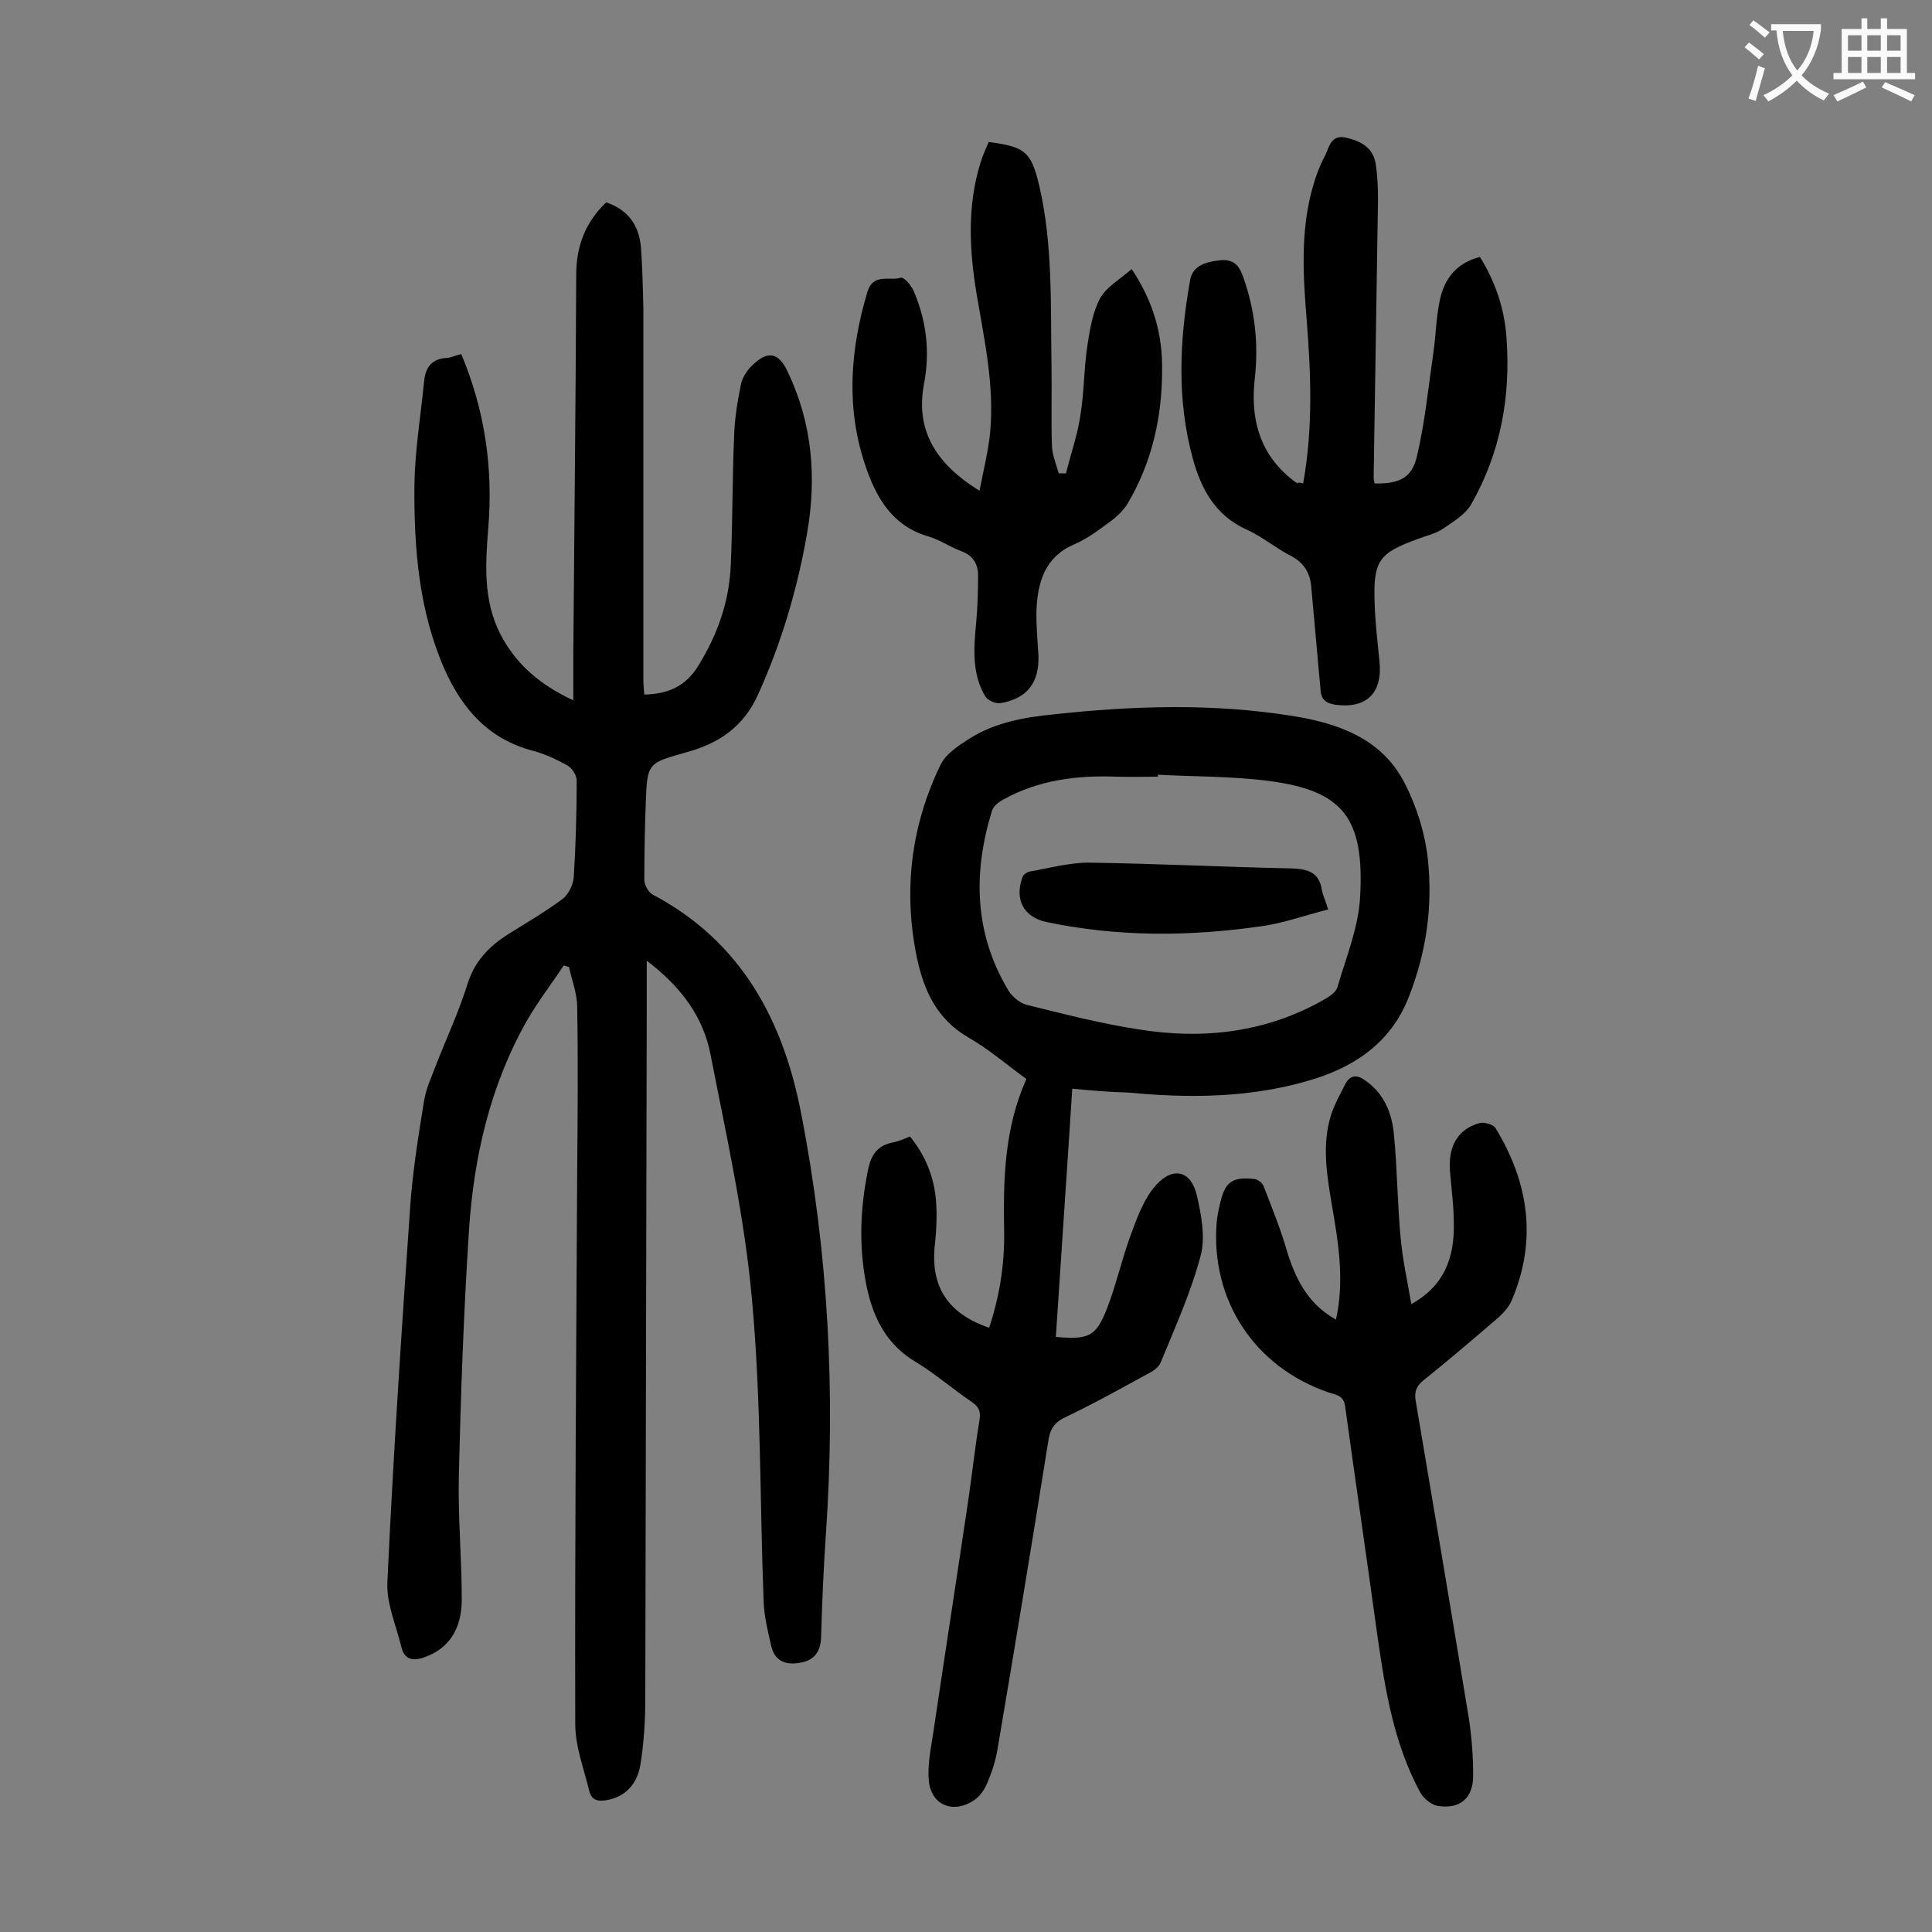 <svg enable-background="new 0 0 400 400" viewBox="0 0 400 400" xmlns="http://www.w3.org/2000/svg"><rect x="0" y="0" width="400" height="400" fill="#808080" stroke="none"/><g fill="#000001"><path d="m95.5 73.3c4.9 11.7 6.6 23.6 5.6 35.9-.6 7.5-1.1 15.1 2.5 22.1 3.2 6.2 8.2 10.5 15.1 13.7 0-3.5 0-6.7 0-9.8.2-26.1.5-52.2.6-78.3 0-5.8 1.8-10.8 6.2-15 4.5 1.5 6.8 4.7 7.2 9.3.3 4.2.4 8.4.5 12.6v77c0 1 .1 1.9.2 3 4.9-.1 8.6-1.7 11.2-6 4-6.5 6.4-13.3 6.7-20.9.4-8.9.3-17.9.7-26.8.1-3.5.7-7 1.4-10.5.3-1.4 1.2-2.9 2.3-3.9 3.2-3.2 5.5-2.8 7.4 1.3 5.1 10.7 6 21.9 4 33.4s-5.3 22.7-10.2 33.5c-3 6.6-8.1 10-14.6 11.8-8.2 2.3-8.3 2.2-8.6 10.5-.2 5.3-.3 10.6-.3 15.9 0 1.1.8 2.6 1.7 3.1 18.4 9.7 27.1 26.1 30.8 45.5 5.6 28.7 7.1 57.7 5.1 86.8-.5 7.2-.8 14.4-1 21.5-.1 2.9-1.4 4.7-4.1 5.2-2.8.6-5.4 0-6.2-3.3-.7-3.1-1.5-6.2-1.6-9.4-.8-20.8-.5-41.6-2.4-62.3-1.5-17.1-5.3-34-8.6-50.9-1.5-7.8-6.1-14-13.2-19.4v10.3c-.1 47.5-.2 95.1-.3 142.6 0 4.5-.3 9.1-1 13.5-.6 3.8-2.9 6.7-7 7.4-1.7.3-3.1.1-3.6-1.9-1.1-4.6-2.9-9.2-2.9-13.8-.1-38.1.2-76.3.4-114.4.1-11.4.2-22.8 0-34.1 0-2.8-1.1-5.5-1.7-8.3-.4-.1-.7-.2-1.1-.3-2.5 3.8-5.3 7.4-7.6 11.4-7.6 13.4-11 28.2-12 43.4-1.1 16.9-1.7 33.8-2.1 50.7-.2 8.6.6 17.2.6 25.8 0 6.2-2.8 10.2-7.7 11.9-2.4.9-4.2.5-4.8-2.1-1.1-4.5-3.1-9-2.9-13.4 1.2-25.8 2.9-51.6 4.7-77.4.5-7.5 1.7-14.9 2.9-22.3.4-2.5 1.5-4.8 2.4-7.2 2.2-5.7 4.8-11.2 6.6-17 1.5-4.8 4.6-7.9 8.6-10.4 3.7-2.3 7.6-4.6 11.1-7.2 1.2-.9 2.2-3 2.3-4.6.4-6.6.6-13.3.6-19.9 0-1.1-1-2.6-1.9-3.1-2.3-1.3-4.7-2.4-7.3-3.1-9-2.4-14.4-8.5-18.1-16.7-5.4-12.2-6.4-25.2-6.3-38.3.1-7.1 1.3-14.3 2-21.4.3-3.1 1.7-4.8 4.9-4.9.7-.1 1.6-.5 2.8-.8z"/><path d="m222 225.4c-1.1 17.3-2.3 34.4-3.4 51.4 6.9.6 8.3-.1 10.6-5.9 2-5.2 3.2-10.8 5.2-16 1.2-3.3 2.6-6.9 4.9-9.5 3.6-4 7.3-3 8.5 2.1.9 4 1.8 8.6.8 12.4-2 7.6-5.3 14.9-8.3 22.2-.4 1-1.6 1.8-2.6 2.3-5.7 3.1-11.4 6.3-17.3 9.1-2.3 1.1-3.1 2.7-3.4 5.1-3.4 21.3-6.9 42.5-10.5 63.7-.4 2.3-1.1 4.5-2 6.6-.5 1.3-1.3 2.6-2.4 3.5-4.3 3.3-9.3 1.6-9.8-3.7-.3-3.2.4-6.6.9-9.8 2.4-16.2 4.9-32.3 7.3-48.5.8-5.5 1.4-11 2.3-16.4.3-1.9-.2-2.8-1.7-3.8-3.8-2.6-7.4-5.7-11.3-8.1-6.4-3.7-9.2-9.6-10.5-16.4-1.5-7.8-1.2-15.6.4-23.4.6-3.1 1.9-5.2 5.3-5.8 1.1-.2 2.1-.7 3.4-1.2 3.2 3.9 5 8.4 5.4 13.4.2 2.8.1 5.8-.2 8.6-1.1 8.8 2.4 14.6 11.2 17.6 2.1-6.4 3.2-13 3.1-19.8-.2-10.8 0-21.4 4.6-31.7-4.1-3-7.8-6.2-12-8.6-6.6-3.8-9.3-9.9-10.7-16.7-2.8-13.7-1.2-27.1 4.9-39.7 1.1-2.3 3.7-4 5.9-5.4 5.3-3.4 11.4-4.5 17.6-5.1 16.4-1.8 32.9-2.3 49.2.3 9.6 1.5 18.8 4.7 23.5 14.1 2.4 4.7 4.1 10.1 4.7 15.4 1.1 9.9-.3 19.6-4 28.9-3.8 9.6-11.7 14.6-20.9 17.2-12.1 3.5-24.6 3.6-37.1 2.4-3.8-.1-7.5-.4-11.6-.8zm17.7-65v.4c-2.9 0-5.8.1-8.6 0-8.2-.3-16.1.7-23.3 4.7-1 .5-2.1 1.4-2.4 2.3-4 12.9-3.7 25.5 3.4 37.3.8 1.3 2.3 2.5 3.6 2.9 7.7 1.9 15.4 3.9 23.2 5.1 13.5 2.2 26.7.7 38.8-6.3 1-.6 2.2-1.4 2.5-2.4 1.8-6.2 4.4-12.5 4.7-18.8.9-16.3-3.6-21.9-18.8-23.9-7.6-1-15.4-.9-23.1-1.3z"/><path d="m276.6 273.2c1.8-8.1.5-16-.9-24-1-6-2-12.1-.2-18.1.7-2.3 1.9-4.4 3-6.6 1.1-2.1 2.6-2 4.3-.7 3.8 2.7 5.4 6.7 5.8 11.1.7 7.1.7 14.3 1.4 21.5.4 4.5 1.4 8.9 2.2 13.6 7-3.9 8.9-9.8 8.8-16.6 0-3.6-.5-7.3-.8-10.9-.4-5.3 1.7-8.8 6.2-10 .9-.2 2.7.3 3.2 1 6.9 11.3 8.7 23.2 3.4 35.7-.6 1.4-1.7 2.6-2.8 3.6-5.1 4.4-10.3 8.8-15.5 13-1.5 1.2-1.9 2.4-1.6 4.2 3.7 21.9 7.4 43.8 11 65.7.6 3.9.9 7.9.9 11.9 0 4.7-2.7 7-7.3 6.3-1.3-.2-2.9-1.5-3.6-2.7-5.5-10.1-7.3-21.2-8.9-32.4-2.2-15.9-4.5-31.7-6.7-47.6-.3-2.3-1.8-2.4-3.4-2.9-15.3-5.2-24.5-19.1-23.2-35.2.1-1.3.4-2.6.7-3.9 1-4.5 2.5-5.6 7.1-5.1.8.1 1.8.9 2 1.7 1.7 4.4 3.5 8.8 4.8 13.4 2.1 6.7 4.9 11.1 10.1 14z"/><path d="m269.8 100.1c2.1-11.6 1.6-23 .7-34.3-.7-8.7-1.2-17.4 1-26 .7-2.7 1.6-5.3 2.9-7.7.8-1.7 1.2-4.3 4.3-3.6 3 .7 5.5 2 6.1 5.3.4 2.5.5 5.1.5 7.6-.3 19.1-.6 38.2-.9 57.4 0 .4.1.9.2 1.3 5.2.1 7.8-1.2 8.8-5.8 1.6-6.8 2.3-13.9 3.3-20.8.6-3.9.6-7.9 1.5-11.8 1-4.2 3.5-7.3 8.2-8.5 3.2 5.1 5.1 10.8 5.5 16.7.9 12.2-1.2 23.8-7.3 34.5-1.2 2.1-3.7 3.6-5.9 5.1-1.5 1-3.4 1.4-5.2 2.1-8 2.9-9.2 4.5-8.9 13.1.1 4.1.6 8.1 1 12.2.7 6.6-2.7 9.9-9.2 9-1.9-.3-2.9-1.1-3-3.1-.6-7-1.3-14.1-1.9-21.1-.2-3.1-1.6-5.3-4.4-6.7-3.1-1.6-5.9-4-9.1-5.4-6.4-2.9-9.3-8.4-11-14.5-3.4-12.3-2.8-24.7-.6-37.1.5-3 3.3-3.8 6.1-4.1 2.7-.3 3.9.8 4.8 3.2 2.5 6.9 3.3 13.9 2.5 21.2-.9 7.9.7 15 7 20.4.6.5 1.2 1 1.9 1.4.1-.3.4-.2 1.1 0z"/><path d="m202.8 101.6c.8-4.2 1.8-8.1 2.2-12.1.9-9.7-1.2-19.1-2.8-28.6-1.5-9.1-2-18.2.8-27.2.2-.7.5-1.5.8-2.2s.6-1.4.9-2.1c7.6 1 8.8 2 10.5 9.2 2.8 12.2 2.3 24.6 2.5 37 .1 5.6-.1 11.3.1 16.9.1 1.8.9 3.7 1.4 5.5h1.5c1-4 2.4-8 3-12.1.8-4.9.7-9.9 1.5-14.8.5-3.2 1.1-6.7 2.6-9.4 1.3-2.3 4.1-3.9 6.5-6 4.6 6.9 6.4 13.7 6.3 20.9 0 9.8-2.1 19.1-7.1 27.6-.9 1.5-2.4 2.9-3.8 3.9-2.3 1.7-4.7 3.5-7.3 4.6-6 2.6-7.5 7.6-7.8 13.4-.1 3.2.2 6.4.4 9.6.2 5.7-2.4 9-8 9.9-.9.1-2.5-.6-3-1.4-2.8-4.7-2.4-9.9-1.9-15.2.3-3.3.4-6.6.4-9.9 0-2.4-1.1-4.1-3.5-5s-4.5-2.4-7-3.1c-7.3-2.2-10.6-8-12.8-14.5-4.1-12-3.2-24.1.4-36.1 1.2-3.9 4.5-2.2 6.9-2.9.6-.2 2.1 1.5 2.6 2.6 2.7 6.2 3.5 12.7 2.2 19.4-1.7 9.1 1.9 16.2 11.5 22.1z"/><path d="m275 188.3c-4.9 1.2-9.4 2.9-14.1 3.5-14.7 2.1-29.5 2.2-44.2-.9-4.8-1-6.7-4.7-5-9.3.2-.6 1-1.1 1.7-1.2 4-.7 8-1.8 12-1.8 14 .2 28 .9 42.1 1.2 3.4.1 5.7.9 6.2 4.6.2 1 .7 2 1.3 3.9z"/></g><path d="m362.1 8.8c1.1.8 2.1 1.6 3.1 2.4l-1 1.1c-1.3-1.1-2.3-2-3-2.5zm1.9 4.8c.5.2.9.4 1.4.5-.6 2.3-1.3 4.5-1.9 6.8l-1.5-.5c.8-2.1 1.4-4.3 2-6.8zm-1-9.4c1.3.9 2.4 1.8 3.4 2.5l-1 1.1c-1.4-1.2-2.4-2.1-3.2-2.6zm3.7 2.2v-1.4h10.3v1.2c-.5 3.6-1.8 6.8-4 9.4 1.5 1.6 3.4 2.8 5.7 3.8-.3.4-.7.8-1.1 1.4-2.3-1.1-4.1-2.5-5.6-4.1-1.6 1.6-3.6 3.1-5.9 4.3-.3-.5-.7-.9-1-1.3 2.4-1.1 4.4-2.5 6-4.1-1.9-2.5-3-5.6-3.3-9.3h-1.1zm8.8 0h-6.4c.3 3.3 1.3 6 3 8.2 2-2.3 3.1-5.1 3.4-8.2z" fill="#fafafb"/><path d="m385.3 3.8h1.3v2.2h2.8v-2.2h1.3v2.2h4.1v9.1h1.7v1.3h-16.9v-1.3h1.7v-9.1h4.1v-2.2zm.4 13.1.7 1.2c-1.8.9-3.8 1.9-6 2.9-.2-.4-.5-.8-.8-1.3 2.3-1 4.3-1.9 6.1-2.8zm-3.1-6.4h2.8v-3.2h-2.8zm0 4.6h2.8v-3.3h-2.8zm4-4.6h2.8v-3.2h-2.8zm0 4.6h2.8v-3.3h-2.8zm3.7 1.9c2.1.9 4.1 1.8 6.1 2.7l-.7 1.3c-2.2-1.1-4.2-2-6.1-2.9zm3.2-9.7h-2.8v3.2h2.8zm-2.8 7.8h2.8v-3.3h-2.8z" fill="#fafafb"/></svg>
